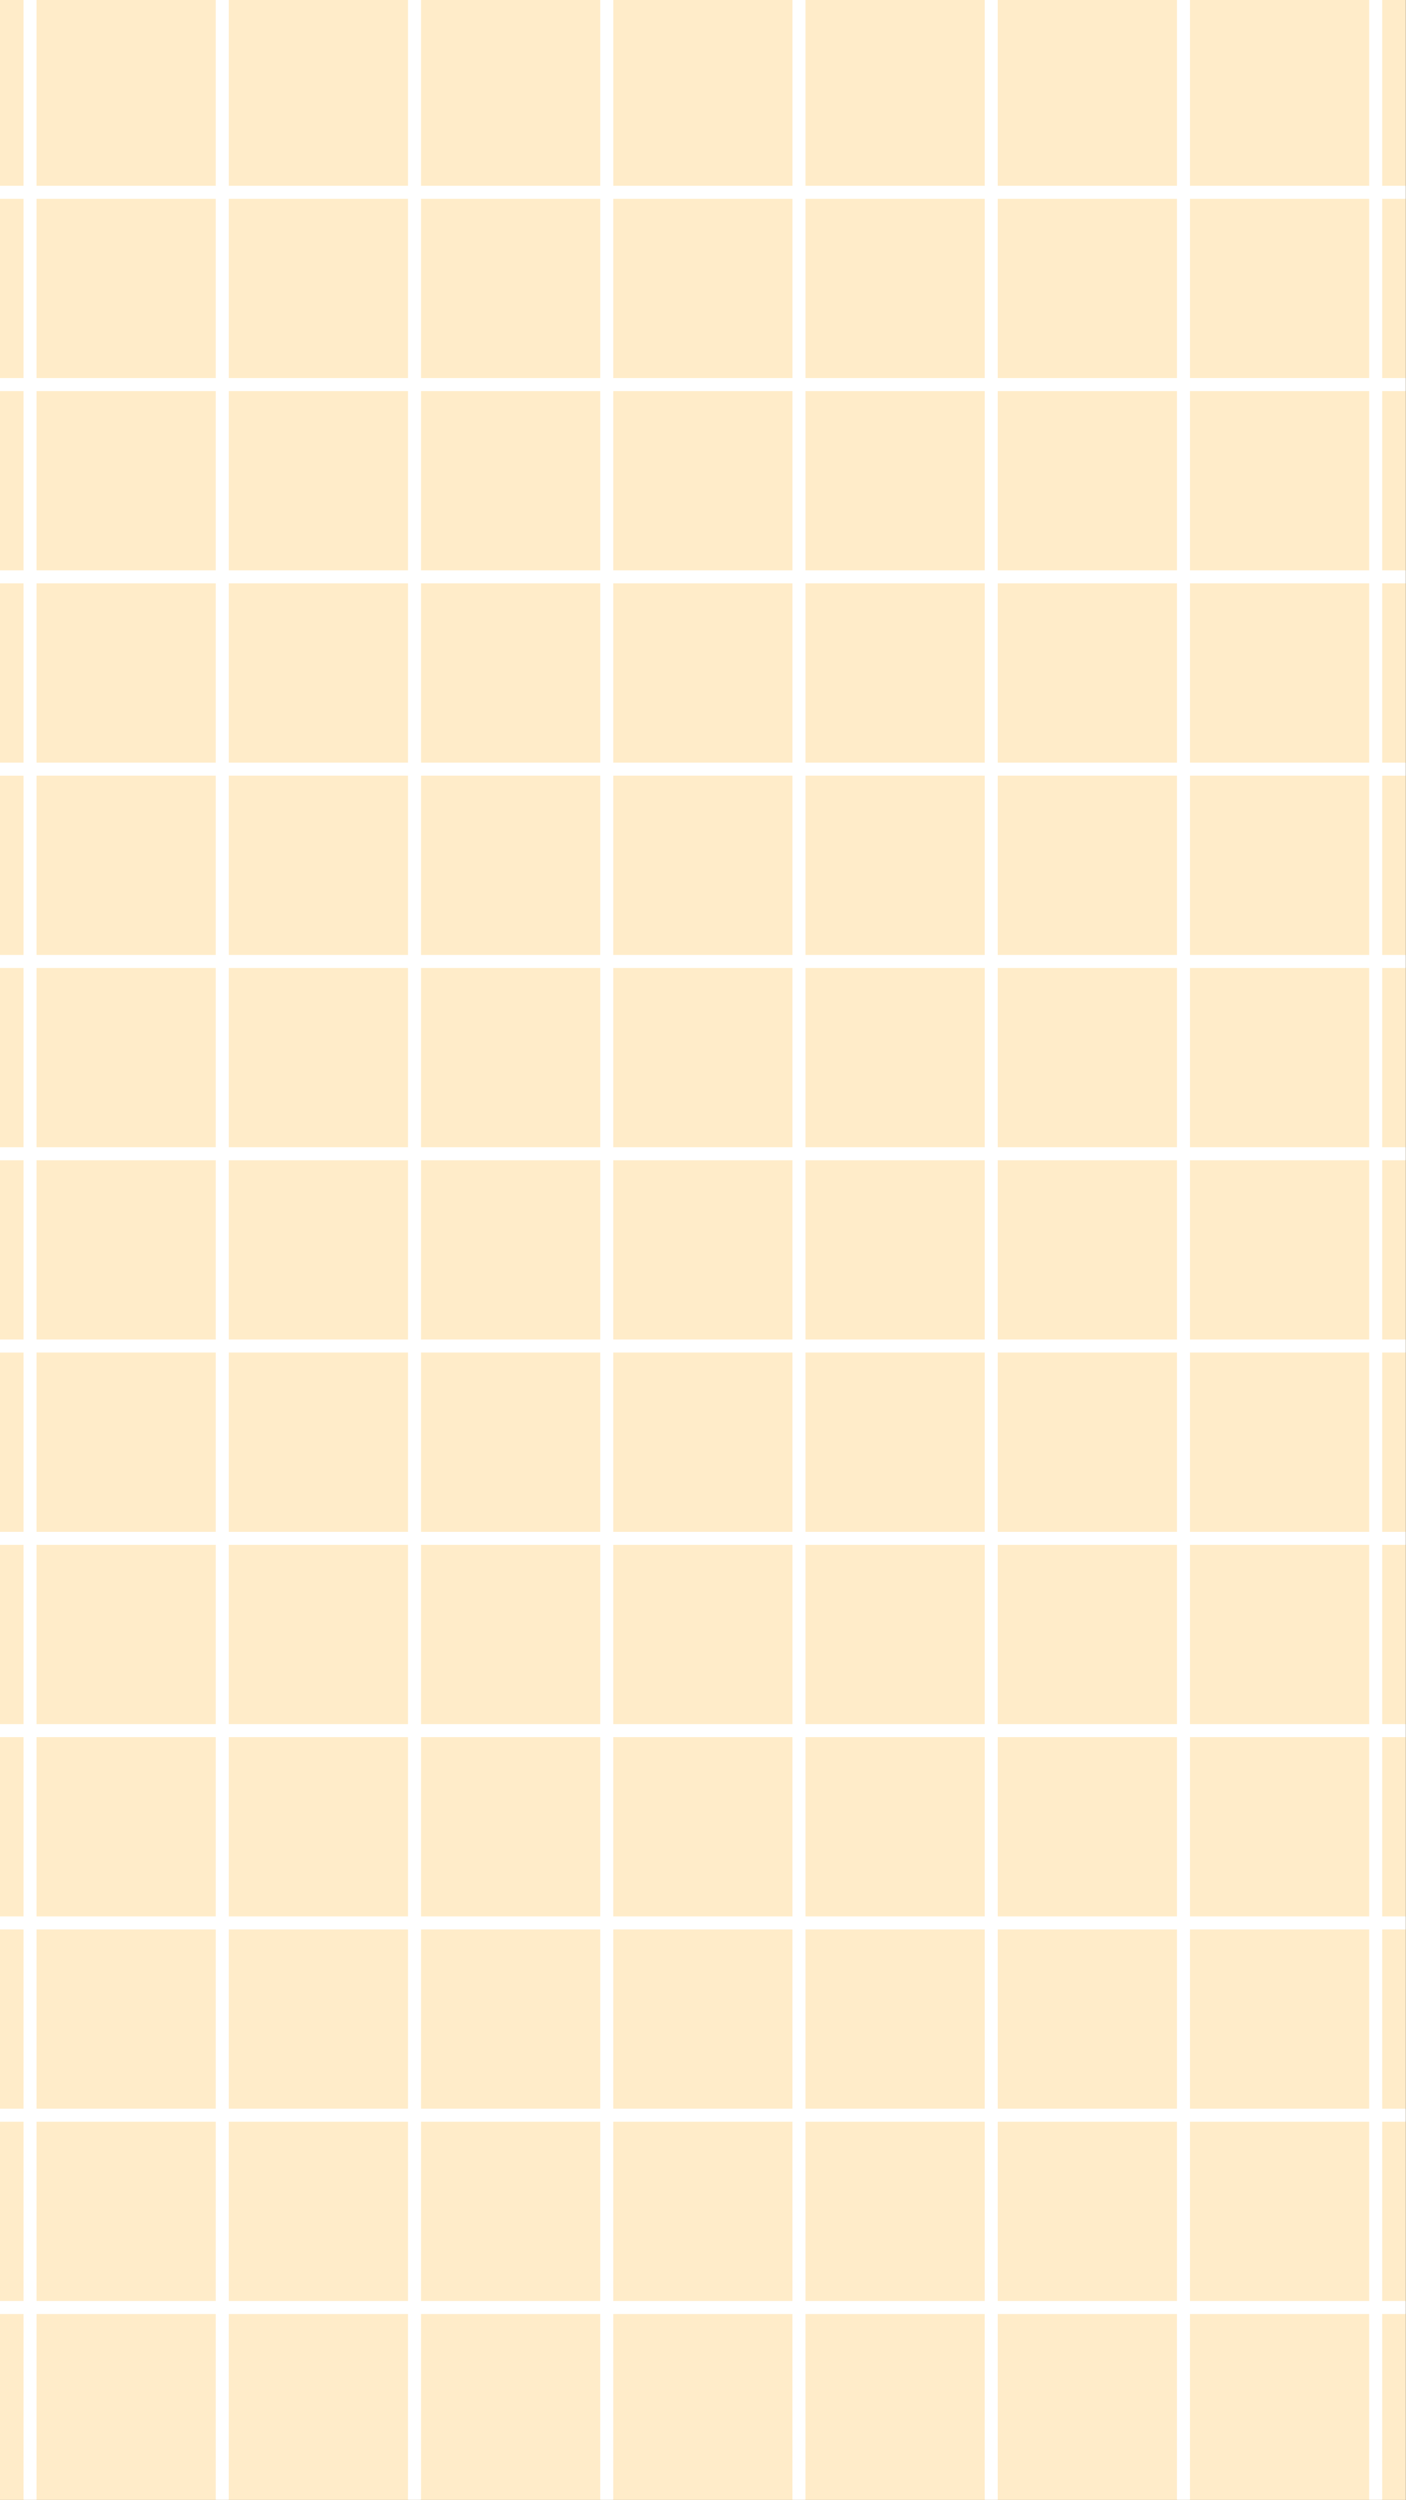 <?xml version="1.0" encoding="UTF-8" standalone="no"?><svg xmlns="http://www.w3.org/2000/svg" xmlns:xlink="http://www.w3.org/1999/xlink" fill="#ffecc9" height="500" preserveAspectRatio="xMidYMid meet" version="1" viewBox="0.0 0.0 281.3 500.0" width="281.3" zoomAndPan="magnify"><rect x="0.0" y="0.0" width="281.3" height="500.0" fill="#333333" stroke="none"/><g id="change1_1"><path d="M281.25,0v500h-4.706v0h-2.604v0H238.08v0h-2.604v0h-35.857v0h-2.604v0h-35.859v0h-2.604v0h-35.854v0h-2.604v0H84.235v0 h-2.604v0H45.772v0h-2.604v0H7.31v0H4.706v0H0V0H281.25z"/></g><g id="change1_2"><path d="M276.543,308.994h4.706v35.857h-4.706V308.994z M276.543,383.31h4.706v-35.854h-4.706V383.31z M276.543,421.773h4.706 v-35.86h-4.706V421.773z M276.543,306.391h4.706v-35.86h-4.706V306.391z M276.543,460.234h4.706v-35.857h-4.706V460.234z M276.543,267.927h4.706v-35.859h-4.706V267.927z M276.543,191.005h4.706v-35.859h-4.706V191.005z M161.155,462.838V500h35.859 v-37.162H161.155z M122.696,462.838V500h35.854v-37.162H122.696z M199.619,462.838V500h35.857v-37.162H199.619z M276.543,500h4.706 v-37.162h-4.706V500z M238.08,462.838V500h35.859v-37.162H238.08z M122.696,270.53v35.86h35.854v-35.86H122.696z M122.696,232.067 v35.859h35.854v-35.859H122.696z M122.696,193.608v35.855h35.854v-35.855H122.696z M122.696,155.146v35.859h35.854v-35.859H122.696z M84.235,152.542h35.857v-35.857H84.235V152.542z M276.543,152.542h4.706v-35.857h-4.706V152.542z M122.696,116.685v35.857h35.854 v-35.857H122.696z M120.092,191.005v-35.859H84.235v35.859H120.092z M158.551,344.852v-35.857h-35.854v35.857H158.551z M276.543,75.617h4.706V39.765h-4.706V75.617z M84.235,462.838V500h35.857v-37.162H84.235z M235.475,75.617V39.765h-35.857v35.853 H235.475z M276.543,114.081h4.706v-35.86h-4.706V114.081z M238.08,267.927h35.859v-35.859H238.08V267.927z M238.08,306.391h35.859 v-35.86H238.08V306.391z M238.08,383.31h35.859v-35.854H238.08V383.31z M238.08,344.852h35.859v-35.857H238.08V344.852z M238.08,229.464h35.859v-35.855H238.08V229.464z M238.08,421.773h35.859v-35.86H238.08V421.773z M238.08,75.617h35.859V39.765 H238.08V75.617z M43.167,308.994H7.31v35.857h35.857V308.994z M238.08,191.005h35.859v-35.859H238.08V191.005z M238.08,114.081 h35.859v-35.86H238.08V114.081z M238.08,152.542h35.859v-35.857H238.08V152.542z M45.772,462.838V500h35.859v-37.162H45.772z M43.167,385.913H7.31v35.86h35.857V385.913z M7.31,424.377v35.857h35.857v-35.857H7.31z M238.08,460.234h35.859v-35.857H238.08 V460.234z M7.31,462.838V500h35.857v-37.162H7.31z M43.167,347.455H7.31v35.854h35.857V347.455z M0,0v500h4.706v-37.162H0v-2.604 h4.706v-35.857H0v-2.604h4.706v-35.86H0v-2.604h4.706v-35.854H0v-2.604h4.706v-35.857H0v-2.604h4.706v-35.86H0v-2.604h4.706v-35.859 H0v-2.604h4.706v-35.855H0v-2.604h4.706v-35.859H0v-2.604h4.706v-35.857H0v-2.604h4.706v-35.86H0v-2.604h4.706V39.765H0v-2.604 h4.706V0H7.31v37.161h35.857V0h2.604v37.161h35.859V0h2.604v37.161h35.857V0h2.604v37.161h35.854V0h2.604v37.161h35.859V0h2.604 v37.161h35.857V0h2.604v37.161h35.859V0h2.604v37.161h4.706V0H0z M161.155,424.377v35.857h35.859v-35.857H161.155z M199.619,424.377 v35.857h35.857v-35.857H199.619z M122.696,424.377v35.857h35.854v-35.857H122.696z M45.772,424.377v35.857h35.859v-35.857H45.772z M84.235,424.377v35.857h35.857v-35.857H84.235z M276.543,229.464h4.706v-35.855h-4.706V229.464z M43.167,116.685H7.31v35.857 h35.857V116.685z M43.167,193.608H7.31v35.855h35.857V193.608z M43.167,78.221H7.31v35.86h35.857V78.221z M43.167,39.765H7.31 v35.853h35.857V39.765z M120.092,75.617V39.765H84.235v35.853H120.092z M43.167,232.067H7.31v35.859h35.857V232.067z M81.631,75.617 V39.765H45.772v35.853H81.631z M158.551,385.913h-35.854v35.86h35.854V385.913z M43.167,270.53H7.31v35.86h35.857V270.53z M120.092,385.913H84.235v35.86h35.857V385.913z M120.092,229.464v-35.855H84.235v35.855H120.092z M197.014,385.913h-35.859v35.86 h35.859V385.913z M235.475,385.913h-35.857v35.86h35.857V385.913z M199.619,308.994v35.857h35.857v-35.857H199.619z M199.619,232.067v35.859h35.857v-35.859H199.619z M199.619,270.53v35.86h35.857v-35.86H199.619z M199.619,347.455v35.854h35.857 v-35.854H199.619z M81.631,421.773v-35.86H45.772v35.86H81.631z M199.619,78.221v35.86h35.857v-35.86H199.619z M197.014,75.617 V39.765h-35.859v35.853H197.014z M158.551,75.617V39.765h-35.854v35.853H158.551z M199.619,116.685v35.857h35.857v-35.857H199.619z M199.619,193.608v35.855h35.857v-35.855H199.619z M199.619,155.146v35.859h35.857v-35.859H199.619z M43.167,155.146H7.31v35.859 h35.857V155.146z M161.155,116.685v35.857h35.859v-35.857H161.155z M161.155,193.608v35.855h35.859v-35.855H161.155z M45.772,114.081h35.859v-35.86H45.772V114.081z M161.155,232.067v35.859h35.859v-35.859H161.155z M81.631,383.31v-35.854H45.772 v35.854H81.631z M84.235,114.081h35.857v-35.86H84.235V114.081z M161.155,78.221v35.86h35.859v-35.86H161.155z M122.696,114.081 h35.854v-35.86h-35.854V114.081z M161.155,155.146v35.859h35.859v-35.859H161.155z M120.092,306.391v-35.86H84.235v35.86H120.092z M120.092,267.927v-35.859H84.235v35.859H120.092z M120.092,344.852v-35.857H84.235v35.857H120.092z M197.014,347.455h-35.859 v35.854h35.859V347.455z M161.155,308.994v35.857h35.859v-35.857H161.155z M120.092,383.31v-35.854H84.235v35.854H120.092z M158.551,347.455h-35.854v35.854h35.854V347.455z M161.155,270.53v35.86h35.859v-35.86H161.155z M81.631,152.542v-35.857H45.772 v35.857H81.631z M81.631,229.464v-35.855H45.772v35.855H81.631z M81.631,191.005v-35.859H45.772v35.859H81.631z M81.631,267.927 v-35.859H45.772v35.859H81.631z M81.631,306.391v-35.86H45.772v35.86H81.631z M81.631,344.852v-35.857H45.772v35.857H81.631z"/></g><g id="change2_1"><path d="M276.543,0h-2.604v37.161H238.08V0h-2.604v37.161h-35.857V0h-2.604v37.161h-35.859V0h-2.604v37.161h-35.854 V0h-2.604v37.161H84.235V0h-2.604v37.161H45.772V0h-2.604v37.161H7.31V0H4.706v37.161H0v2.604h4.706v35.853H0v2.604h4.706v35.86H0 v2.604h4.706v35.857H0v2.604h4.706v35.859H0v2.604h4.706v35.855H0v2.604h4.706v35.859H0v2.604h4.706v35.86H0v2.604h4.706v35.857H0 v2.604h4.706v35.854H0v2.604h4.706v35.86H0v2.604h4.706v35.857H0v2.604h4.706V500H7.31v-37.162h35.857V500h2.604v-37.162h35.859V500 h2.604v-37.162h35.857V500h2.604v-37.162h35.854V500h2.604v-37.162h35.859V500h2.604v-37.162h35.857V500h2.604v-37.162h35.859V500 h2.604v-37.162h4.706v-2.604h-4.706v-35.857h4.706v-2.604h-4.706v-35.86h4.706v-2.604h-4.706v-35.854h4.706v-2.604h-4.706v-35.857 h4.706v-2.604h-4.706v-35.86h4.706v-2.604h-4.706v-35.859h4.706v-2.604h-4.706v-35.855h4.706v-2.604h-4.706v-35.859h4.706v-2.604 h-4.706v-35.857h4.706v-2.604h-4.706v-35.86h4.706v-2.604h-4.706V39.765h4.706v-2.604h-4.706V0z M235.475,39.765v35.853h-35.857 V39.765H235.475z M122.696,306.391v-35.86h35.854v35.86H122.696z M158.551,308.994v35.857h-35.854v-35.857H158.551z M122.696,267.927v-35.859h35.854v35.859H122.696z M122.696,229.464v-35.855h35.854v35.855H122.696z M122.696,191.005v-35.859 h35.854v35.859H122.696z M122.696,152.542v-35.857h35.854v35.857H122.696z M120.092,152.542H84.235v-35.857h35.857V152.542z M120.092,155.146v35.859H84.235v-35.859H120.092z M120.092,193.608v35.855H84.235v-35.855H120.092z M120.092,232.067v35.859H84.235 v-35.859H120.092z M120.092,270.53v35.86H84.235v-35.86H120.092z M120.092,308.994v35.857H84.235v-35.857H120.092z M120.092,347.455 v35.854H84.235v-35.854H120.092z M122.696,347.455h35.854v35.854h-35.854V347.455z M161.155,347.455h35.859v35.854h-35.859V347.455z M161.155,344.852v-35.857h35.859v35.857H161.155z M161.155,306.391v-35.86h35.859v35.86H161.155z M161.155,267.927v-35.859h35.859 v35.859H161.155z M161.155,229.464v-35.855h35.859v35.855H161.155z M161.155,191.005v-35.859h35.859v35.859H161.155z M161.155,152.542v-35.857h35.859v35.857H161.155z M161.155,114.081v-35.86h35.859v35.86H161.155z M158.551,114.081h-35.854v-35.86 h35.854V114.081z M120.092,114.081H84.235v-35.86h35.857V114.081z M81.631,114.081H45.772v-35.86h35.859V114.081z M81.631,116.685 v35.857H45.772v-35.857H81.631z M81.631,155.146v35.859H45.772v-35.859H81.631z M81.631,193.608v35.855H45.772v-35.855H81.631z M81.631,232.067v35.859H45.772v-35.859H81.631z M81.631,270.53v35.86H45.772v-35.86H81.631z M81.631,308.994v35.857H45.772v-35.857 H81.631z M81.631,347.455v35.854H45.772v-35.854H81.631z M81.631,385.913v35.86H45.772v-35.86H81.631z M84.235,385.913h35.857v35.86 H84.235V385.913z M122.696,385.913h35.854v35.86h-35.854V385.913z M161.155,385.913h35.859v35.86h-35.859V385.913z M199.619,385.913 h35.857v35.86h-35.857V385.913z M199.619,383.31v-35.854h35.857v35.854H199.619z M199.619,344.852v-35.857h35.857v35.857H199.619z M199.619,306.391v-35.86h35.857v35.86H199.619z M199.619,267.927v-35.859h35.857v35.859H199.619z M199.619,229.464v-35.855h35.857 v35.855H199.619z M199.619,191.005v-35.859h35.857v35.859H199.619z M199.619,152.542v-35.857h35.857v35.857H199.619z M199.619,114.081v-35.86h35.857v35.86H199.619z M197.014,39.765v35.853h-35.859V39.765H197.014z M158.551,39.765v35.853h-35.854 V39.765H158.551z M120.092,39.765v35.853H84.235V39.765H120.092z M81.631,39.765v35.853H45.772V39.765H81.631z M7.31,39.765h35.857 v35.853H7.31V39.765z M7.31,78.221h35.857v35.86H7.31V78.221z M7.31,116.685h35.857v35.857H7.31V116.685z M7.31,155.146h35.857 v35.859H7.31V155.146z M7.31,193.608h35.857v35.855H7.31V193.608z M7.31,232.067h35.857v35.859H7.31V232.067z M7.31,270.53h35.857 v35.86H7.31V270.53z M7.31,308.994h35.857v35.857H7.31V308.994z M7.31,347.455h35.857v35.854H7.31V347.455z M7.31,385.913h35.857 v35.86H7.31V385.913z M7.31,460.234v-35.857h35.857v35.857H7.31z M45.772,460.234v-35.857h35.859v35.857H45.772z M84.235,460.234 v-35.857h35.857v35.857H84.235z M122.696,460.234v-35.857h35.854v35.857H122.696z M161.155,460.234v-35.857h35.859v35.857H161.155z M199.619,460.234v-35.857h35.857v35.857H199.619z M273.939,460.234H238.08v-35.857h35.859V460.234z M273.939,421.773H238.08v-35.86 h35.859V421.773z M273.939,383.31H238.08v-35.854h35.859V383.31z M273.939,344.852H238.08v-35.857h35.859V344.852z M273.939,306.391 H238.08v-35.86h35.859V306.391z M273.939,267.927H238.08v-35.859h35.859V267.927z M273.939,229.464H238.08v-35.855h35.859V229.464z M273.939,191.005H238.08v-35.859h35.859V191.005z M273.939,152.542H238.08v-35.857h35.859V152.542z M273.939,114.081H238.08v-35.86 h35.859V114.081z M273.939,75.617H238.08V39.765h35.859V75.617z" fill="#ffffff"/></g></svg>